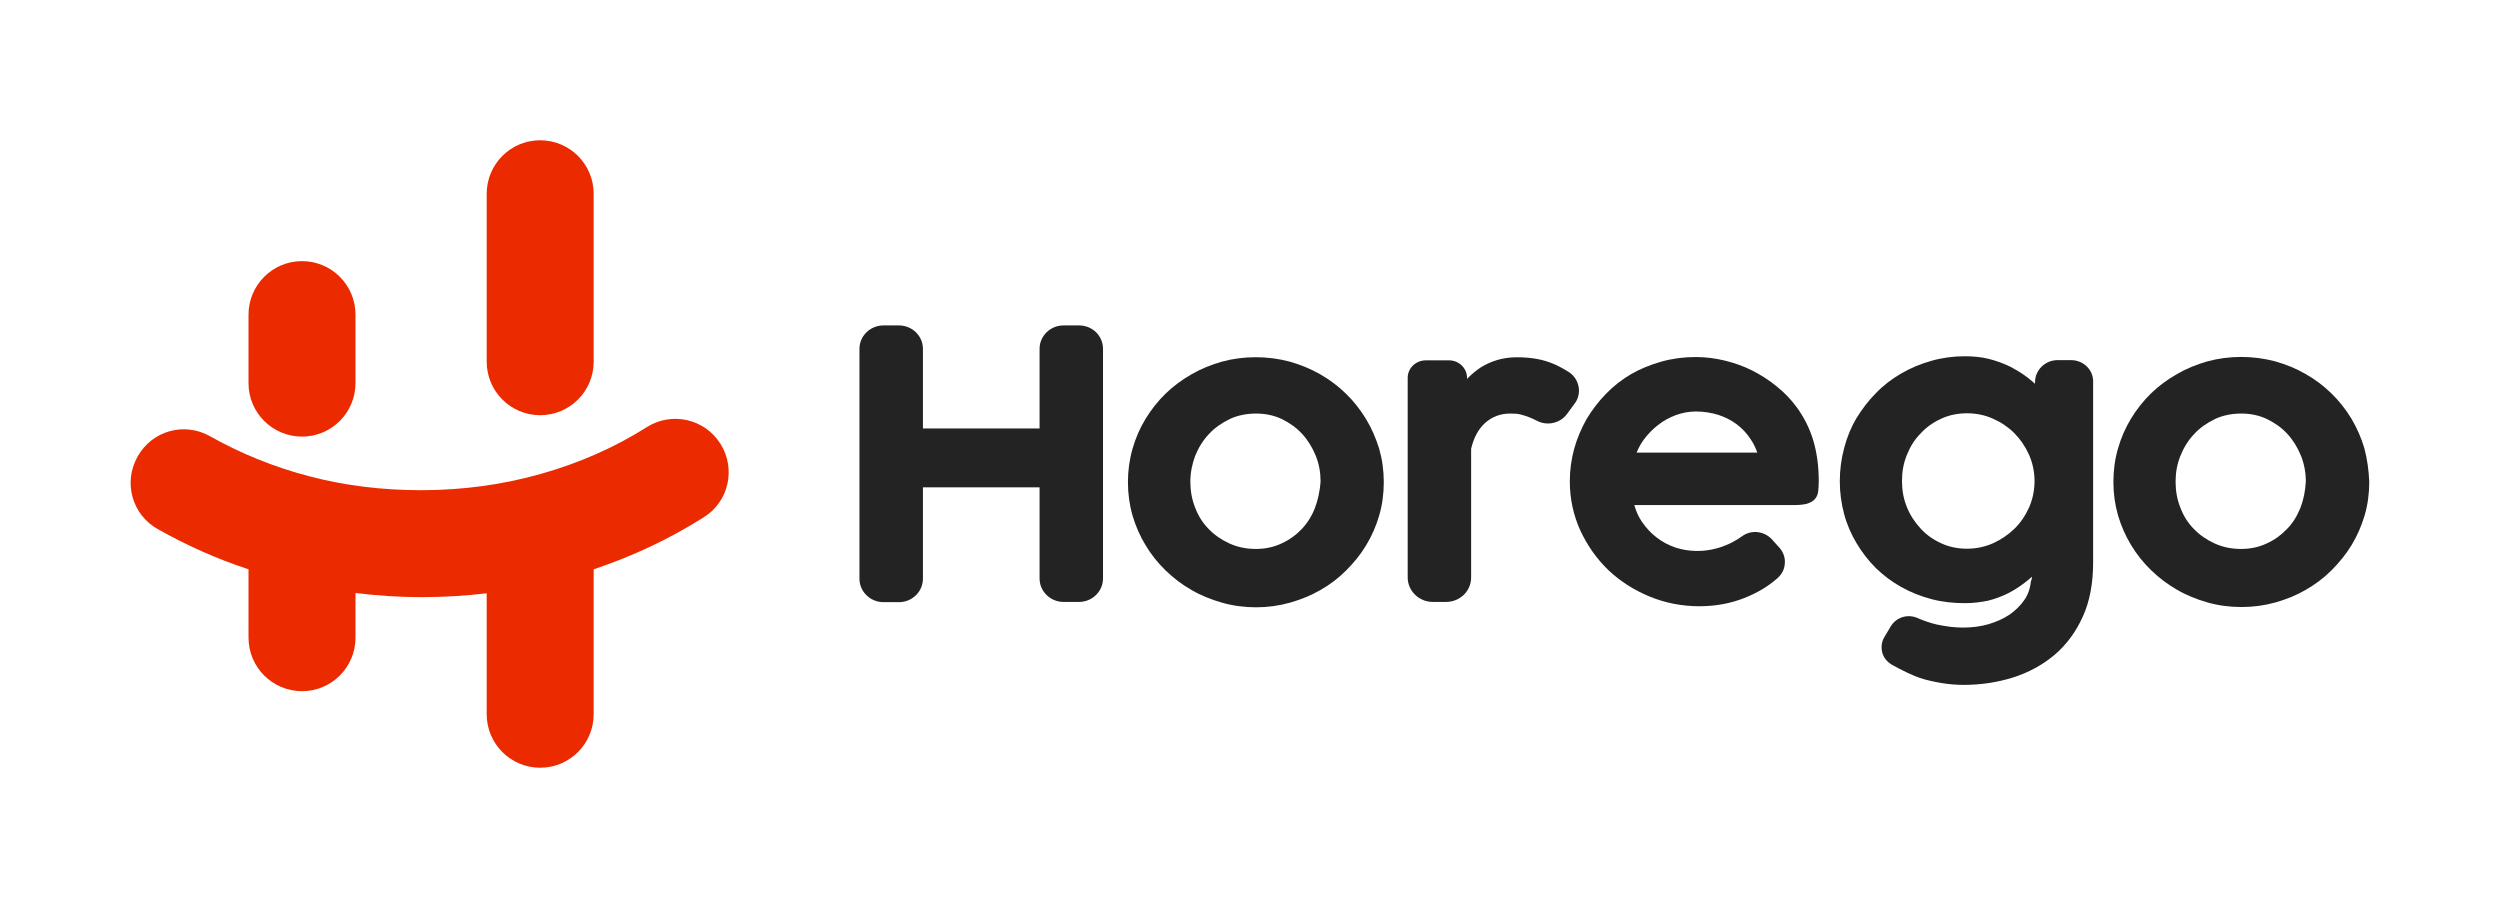 <svg width="64" height="23" viewBox="0 0 64 23" fill="none" xmlns="http://www.w3.org/2000/svg">
<path d="M13.828 10.629C14.586 10.629 15.198 10.016 15.198 9.257V4.963C15.198 4.204 14.586 3.591 13.828 3.591C13.071 3.591 12.459 4.204 12.459 4.963V9.257C12.459 10.016 13.071 10.629 13.828 10.629Z" fill="#EC2A00"/>
<path d="M7.732 11.177C8.489 11.177 9.101 10.563 9.101 9.805V8.057C9.101 7.298 8.489 6.685 7.732 6.685C6.974 6.685 6.362 7.298 6.362 8.057V9.811C6.362 10.563 6.974 11.177 7.732 11.177Z" fill="#EC2A00"/>
<path d="M16.561 10.933C17.2 10.53 18.042 10.722 18.444 11.362C18.846 12.002 18.655 12.846 18.016 13.242C17.153 13.789 16.205 14.238 15.198 14.574V18.282C15.198 19.04 14.586 19.654 13.828 19.654C13.071 19.654 12.459 19.04 12.459 18.282V15.188C11.912 15.254 11.346 15.287 10.78 15.287C10.214 15.287 9.654 15.247 9.101 15.181V16.322C9.101 17.081 8.489 17.694 7.732 17.694C6.974 17.694 6.362 17.081 6.362 16.322V14.574C5.539 14.304 4.762 13.954 4.038 13.545C3.379 13.176 3.149 12.345 3.524 11.685C3.893 11.025 4.723 10.794 5.381 11.17C6.165 11.612 7.027 11.962 7.942 12.199C8.825 12.43 9.779 12.549 10.78 12.549C11.86 12.549 12.887 12.404 13.842 12.133C14.829 11.856 15.751 11.447 16.561 10.933Z" fill="#EC2A00"/>
<path d="M27.625 8.331H27.224C26.889 8.331 26.613 8.6 26.613 8.929V10.968H23.627V8.929C23.627 8.6 23.351 8.331 23.015 8.331H22.614C22.279 8.331 22.002 8.6 22.002 8.929V14.816C22.002 15.145 22.279 15.415 22.614 15.415H23.015C23.351 15.415 23.627 15.145 23.627 14.816V12.475H26.613V14.81C26.613 15.139 26.889 15.409 27.224 15.409H27.625C27.961 15.409 28.237 15.139 28.237 14.81V8.929C28.237 8.6 27.968 8.331 27.625 8.331Z" fill="#232323"/>
<path fill-rule="evenodd" clip-rule="evenodd" d="M34.452 10.074C34.649 10.264 34.82 10.482 34.965 10.718C35.11 10.955 35.221 11.212 35.307 11.488C35.386 11.764 35.425 12.047 35.425 12.343C35.425 12.639 35.386 12.929 35.307 13.198C35.228 13.468 35.116 13.725 34.972 13.961C34.834 14.192 34.656 14.409 34.459 14.606C34.268 14.797 34.044 14.968 33.801 15.106C33.564 15.244 33.301 15.349 33.025 15.428C32.742 15.507 32.453 15.547 32.157 15.547C31.854 15.547 31.558 15.507 31.282 15.428C31.006 15.349 30.743 15.244 30.506 15.106C30.263 14.968 30.039 14.797 29.842 14.606C29.638 14.409 29.467 14.192 29.329 13.961C29.184 13.725 29.072 13.468 28.993 13.198C28.915 12.929 28.875 12.639 28.875 12.343C28.875 12.047 28.915 11.758 28.993 11.488C29.072 11.212 29.184 10.955 29.329 10.718C29.474 10.482 29.645 10.264 29.842 10.074C30.039 9.883 30.263 9.719 30.506 9.58C30.743 9.442 31.006 9.337 31.282 9.258C31.834 9.107 32.453 9.107 33.018 9.258C33.295 9.337 33.551 9.442 33.794 9.58C34.038 9.719 34.255 9.883 34.452 10.074ZM33.321 13.547C33.465 13.396 33.584 13.211 33.663 13.001C33.742 12.797 33.788 12.567 33.807 12.33C33.807 12.1 33.768 11.876 33.683 11.666C33.597 11.455 33.479 11.264 33.334 11.107C33.189 10.949 33.012 10.824 32.808 10.725C32.611 10.633 32.394 10.587 32.157 10.587C31.913 10.587 31.683 10.633 31.486 10.725C31.282 10.824 31.098 10.949 30.953 11.107C30.802 11.264 30.684 11.455 30.598 11.666C30.519 11.876 30.473 12.1 30.473 12.33C30.473 12.567 30.513 12.79 30.598 13.001C30.677 13.211 30.795 13.396 30.947 13.547C31.091 13.698 31.276 13.823 31.479 13.915C31.683 14.007 31.907 14.053 32.15 14.053C32.387 14.053 32.604 14.007 32.801 13.915C33.005 13.823 33.176 13.698 33.321 13.547Z" fill="#232323"/>
<path d="M40.147 9.515C40.285 9.6 40.378 9.732 40.41 9.89C40.443 10.047 40.404 10.212 40.312 10.33L40.114 10.6C39.944 10.83 39.621 10.909 39.358 10.778C39.292 10.745 39.227 10.712 39.174 10.692C39.095 10.659 39.016 10.633 38.937 10.613C38.865 10.593 38.773 10.587 38.668 10.587C38.411 10.587 38.201 10.666 38.023 10.824C37.846 10.982 37.727 11.205 37.661 11.488V14.784C37.661 14.948 37.596 15.106 37.477 15.224C37.352 15.343 37.194 15.409 37.023 15.409H36.675C36.326 15.409 36.037 15.126 36.037 14.784V9.672C36.037 9.423 36.248 9.225 36.497 9.225H37.096C37.352 9.225 37.556 9.429 37.556 9.672V9.699L37.589 9.666C37.688 9.567 37.793 9.482 37.911 9.403C38.03 9.33 38.168 9.265 38.319 9.219C38.47 9.173 38.641 9.146 38.832 9.146C39.003 9.146 39.154 9.159 39.286 9.179C39.417 9.199 39.549 9.232 39.674 9.278C39.812 9.324 39.976 9.409 40.147 9.515Z" fill="#232323"/>
<path fill-rule="evenodd" clip-rule="evenodd" d="M60.193 10.712C60.338 10.955 60.45 11.212 60.529 11.481C60.601 11.751 60.64 12.041 60.653 12.337C60.653 12.633 60.614 12.922 60.535 13.192C60.456 13.461 60.344 13.718 60.2 13.955C60.062 14.185 59.884 14.402 59.687 14.599C59.496 14.79 59.272 14.961 59.029 15.099C58.792 15.238 58.529 15.343 58.253 15.422C57.97 15.501 57.681 15.54 57.385 15.54C57.082 15.54 56.786 15.501 56.51 15.422C56.234 15.343 55.971 15.238 55.734 15.099C55.491 14.961 55.267 14.79 55.07 14.599C54.866 14.402 54.695 14.185 54.557 13.955C54.412 13.718 54.3 13.461 54.221 13.192C54.142 12.915 54.103 12.633 54.103 12.337C54.103 12.041 54.142 11.751 54.221 11.481C54.3 11.205 54.412 10.949 54.557 10.712C54.702 10.475 54.873 10.258 55.07 10.067C55.267 9.876 55.491 9.712 55.734 9.574C55.971 9.436 56.234 9.33 56.51 9.251C57.063 9.1 57.681 9.1 58.246 9.251C58.523 9.33 58.786 9.436 59.022 9.574C59.266 9.712 59.483 9.876 59.68 10.067C59.877 10.258 60.048 10.475 60.193 10.712ZM58.542 13.547C58.694 13.396 58.805 13.211 58.891 13.001C58.97 12.797 59.016 12.567 59.029 12.33C59.029 12.1 58.989 11.876 58.904 11.666C58.819 11.455 58.7 11.264 58.556 11.107C58.411 10.949 58.233 10.824 58.029 10.725C57.832 10.633 57.615 10.587 57.378 10.587C57.135 10.587 56.905 10.633 56.707 10.725C56.504 10.824 56.319 10.949 56.175 11.107C56.023 11.264 55.905 11.455 55.82 11.666C55.734 11.876 55.695 12.1 55.695 12.33C55.695 12.567 55.734 12.79 55.82 13.001C55.898 13.211 56.017 13.396 56.168 13.547C56.313 13.698 56.497 13.823 56.701 13.915C56.905 14.007 57.128 14.053 57.372 14.053C57.608 14.053 57.825 14.007 58.023 13.915C58.227 13.823 58.398 13.698 58.542 13.547Z" fill="#232323"/>
<path fill-rule="evenodd" clip-rule="evenodd" d="M53.018 9.219H52.676C52.354 9.219 52.097 9.475 52.097 9.784V9.824C52.038 9.771 51.972 9.719 51.907 9.666L51.907 9.666C51.762 9.554 51.604 9.462 51.44 9.376C51.275 9.298 51.091 9.232 50.907 9.186C50.723 9.14 50.512 9.12 50.302 9.12C50.006 9.12 49.717 9.159 49.44 9.238C49.164 9.317 48.907 9.423 48.671 9.561C48.434 9.699 48.217 9.863 48.026 10.061C47.836 10.251 47.671 10.468 47.526 10.705C47.388 10.935 47.283 11.192 47.211 11.468C47.138 11.738 47.099 12.027 47.099 12.317C47.099 12.613 47.138 12.896 47.211 13.165C47.283 13.435 47.395 13.685 47.533 13.915C47.671 14.146 47.836 14.356 48.026 14.547C48.217 14.731 48.434 14.895 48.671 15.027C48.907 15.159 49.164 15.264 49.44 15.336C49.71 15.409 49.999 15.441 50.302 15.441C50.512 15.441 50.716 15.415 50.9 15.376C51.084 15.33 51.255 15.264 51.413 15.185C51.571 15.106 51.716 15.007 51.854 14.902C51.913 14.856 51.966 14.81 52.018 14.764C52.018 14.803 52.012 14.83 51.999 14.863L51.992 14.882C51.972 15.06 51.92 15.224 51.821 15.362C51.722 15.507 51.591 15.632 51.44 15.737C51.282 15.843 51.098 15.922 50.9 15.981C50.696 16.04 50.479 16.066 50.249 16.066C50.157 16.066 50.052 16.06 49.934 16.047C49.822 16.033 49.71 16.014 49.578 15.987C49.414 15.948 49.243 15.889 49.092 15.823C48.842 15.711 48.552 15.797 48.408 16.027L48.243 16.303C48.171 16.422 48.151 16.56 48.184 16.698C48.217 16.836 48.309 16.941 48.427 17.014C48.677 17.158 49.019 17.316 49.151 17.356C49.328 17.415 49.519 17.454 49.71 17.487C49.907 17.52 50.091 17.533 50.276 17.533C50.716 17.533 51.144 17.467 51.538 17.342C51.933 17.217 52.294 17.02 52.597 16.764C52.9 16.507 53.143 16.178 53.321 15.783C53.498 15.395 53.584 14.928 53.584 14.402V9.784C53.597 9.475 53.34 9.219 53.018 9.219ZM52.084 12.35C52.078 12.58 52.031 12.797 51.939 13.001C51.847 13.205 51.722 13.389 51.565 13.54C51.407 13.692 51.222 13.817 51.019 13.909C50.808 14.001 50.585 14.047 50.354 14.047C50.118 14.047 49.894 14.001 49.697 13.909C49.493 13.817 49.315 13.692 49.171 13.534C49.019 13.369 48.901 13.192 48.816 12.981C48.73 12.771 48.691 12.547 48.691 12.31C48.691 12.073 48.73 11.856 48.816 11.646C48.901 11.435 49.013 11.251 49.171 11.093C49.315 10.935 49.493 10.81 49.697 10.718C49.894 10.626 50.118 10.58 50.354 10.58C50.591 10.58 50.815 10.626 51.019 10.718C51.229 10.81 51.413 10.935 51.565 11.087C51.722 11.245 51.847 11.429 51.939 11.633C52.031 11.837 52.078 12.054 52.084 12.277V12.35Z" fill="#232323"/>
<path fill-rule="evenodd" clip-rule="evenodd" d="M45.481 9.89C45.672 10.041 45.849 10.225 45.994 10.422C46.191 10.692 46.336 10.988 46.422 11.284C46.514 11.593 46.56 11.942 46.56 12.323C46.56 12.422 46.553 12.501 46.547 12.567C46.54 12.652 46.507 12.725 46.461 12.777C46.415 12.83 46.343 12.869 46.257 12.896C46.178 12.915 46.08 12.929 45.955 12.929H41.838C41.884 13.086 41.943 13.225 42.028 13.35C42.14 13.514 42.265 13.652 42.416 13.764C42.561 13.876 42.725 13.961 42.903 14.021C43.212 14.119 43.541 14.126 43.824 14.067C43.949 14.04 44.067 14.007 44.172 13.961C44.278 13.922 44.376 13.869 44.475 13.81C44.508 13.79 44.547 13.764 44.593 13.731C44.83 13.553 45.165 13.593 45.363 13.81L45.553 14.021C45.652 14.132 45.705 14.277 45.691 14.422C45.685 14.573 45.613 14.705 45.501 14.803C45.244 15.027 44.994 15.172 44.652 15.31C44.304 15.448 43.916 15.52 43.502 15.52C43.054 15.52 42.627 15.435 42.226 15.27C41.831 15.106 41.476 14.882 41.173 14.593C40.871 14.303 40.634 13.961 40.456 13.58C40.279 13.192 40.187 12.764 40.187 12.323C40.187 12.034 40.226 11.758 40.299 11.488C40.371 11.225 40.483 10.968 40.614 10.732C40.752 10.501 40.917 10.284 41.108 10.087C41.298 9.89 41.515 9.719 41.752 9.58C41.989 9.442 42.252 9.337 42.528 9.258C42.811 9.179 43.107 9.14 43.409 9.14C43.666 9.14 43.916 9.173 44.159 9.232C44.403 9.291 44.639 9.376 44.863 9.488C45.08 9.6 45.29 9.732 45.481 9.89ZM42.074 11.264C42.002 11.363 41.943 11.475 41.897 11.587H44.988C44.942 11.462 44.889 11.35 44.817 11.245C44.718 11.093 44.6 10.968 44.462 10.863C44.324 10.758 44.166 10.679 43.988 10.62C43.811 10.567 43.62 10.534 43.416 10.534C43.239 10.534 43.068 10.567 42.903 10.626C42.732 10.692 42.581 10.771 42.443 10.883C42.305 10.988 42.18 11.12 42.074 11.264Z" fill="#232323"/>
</svg>
